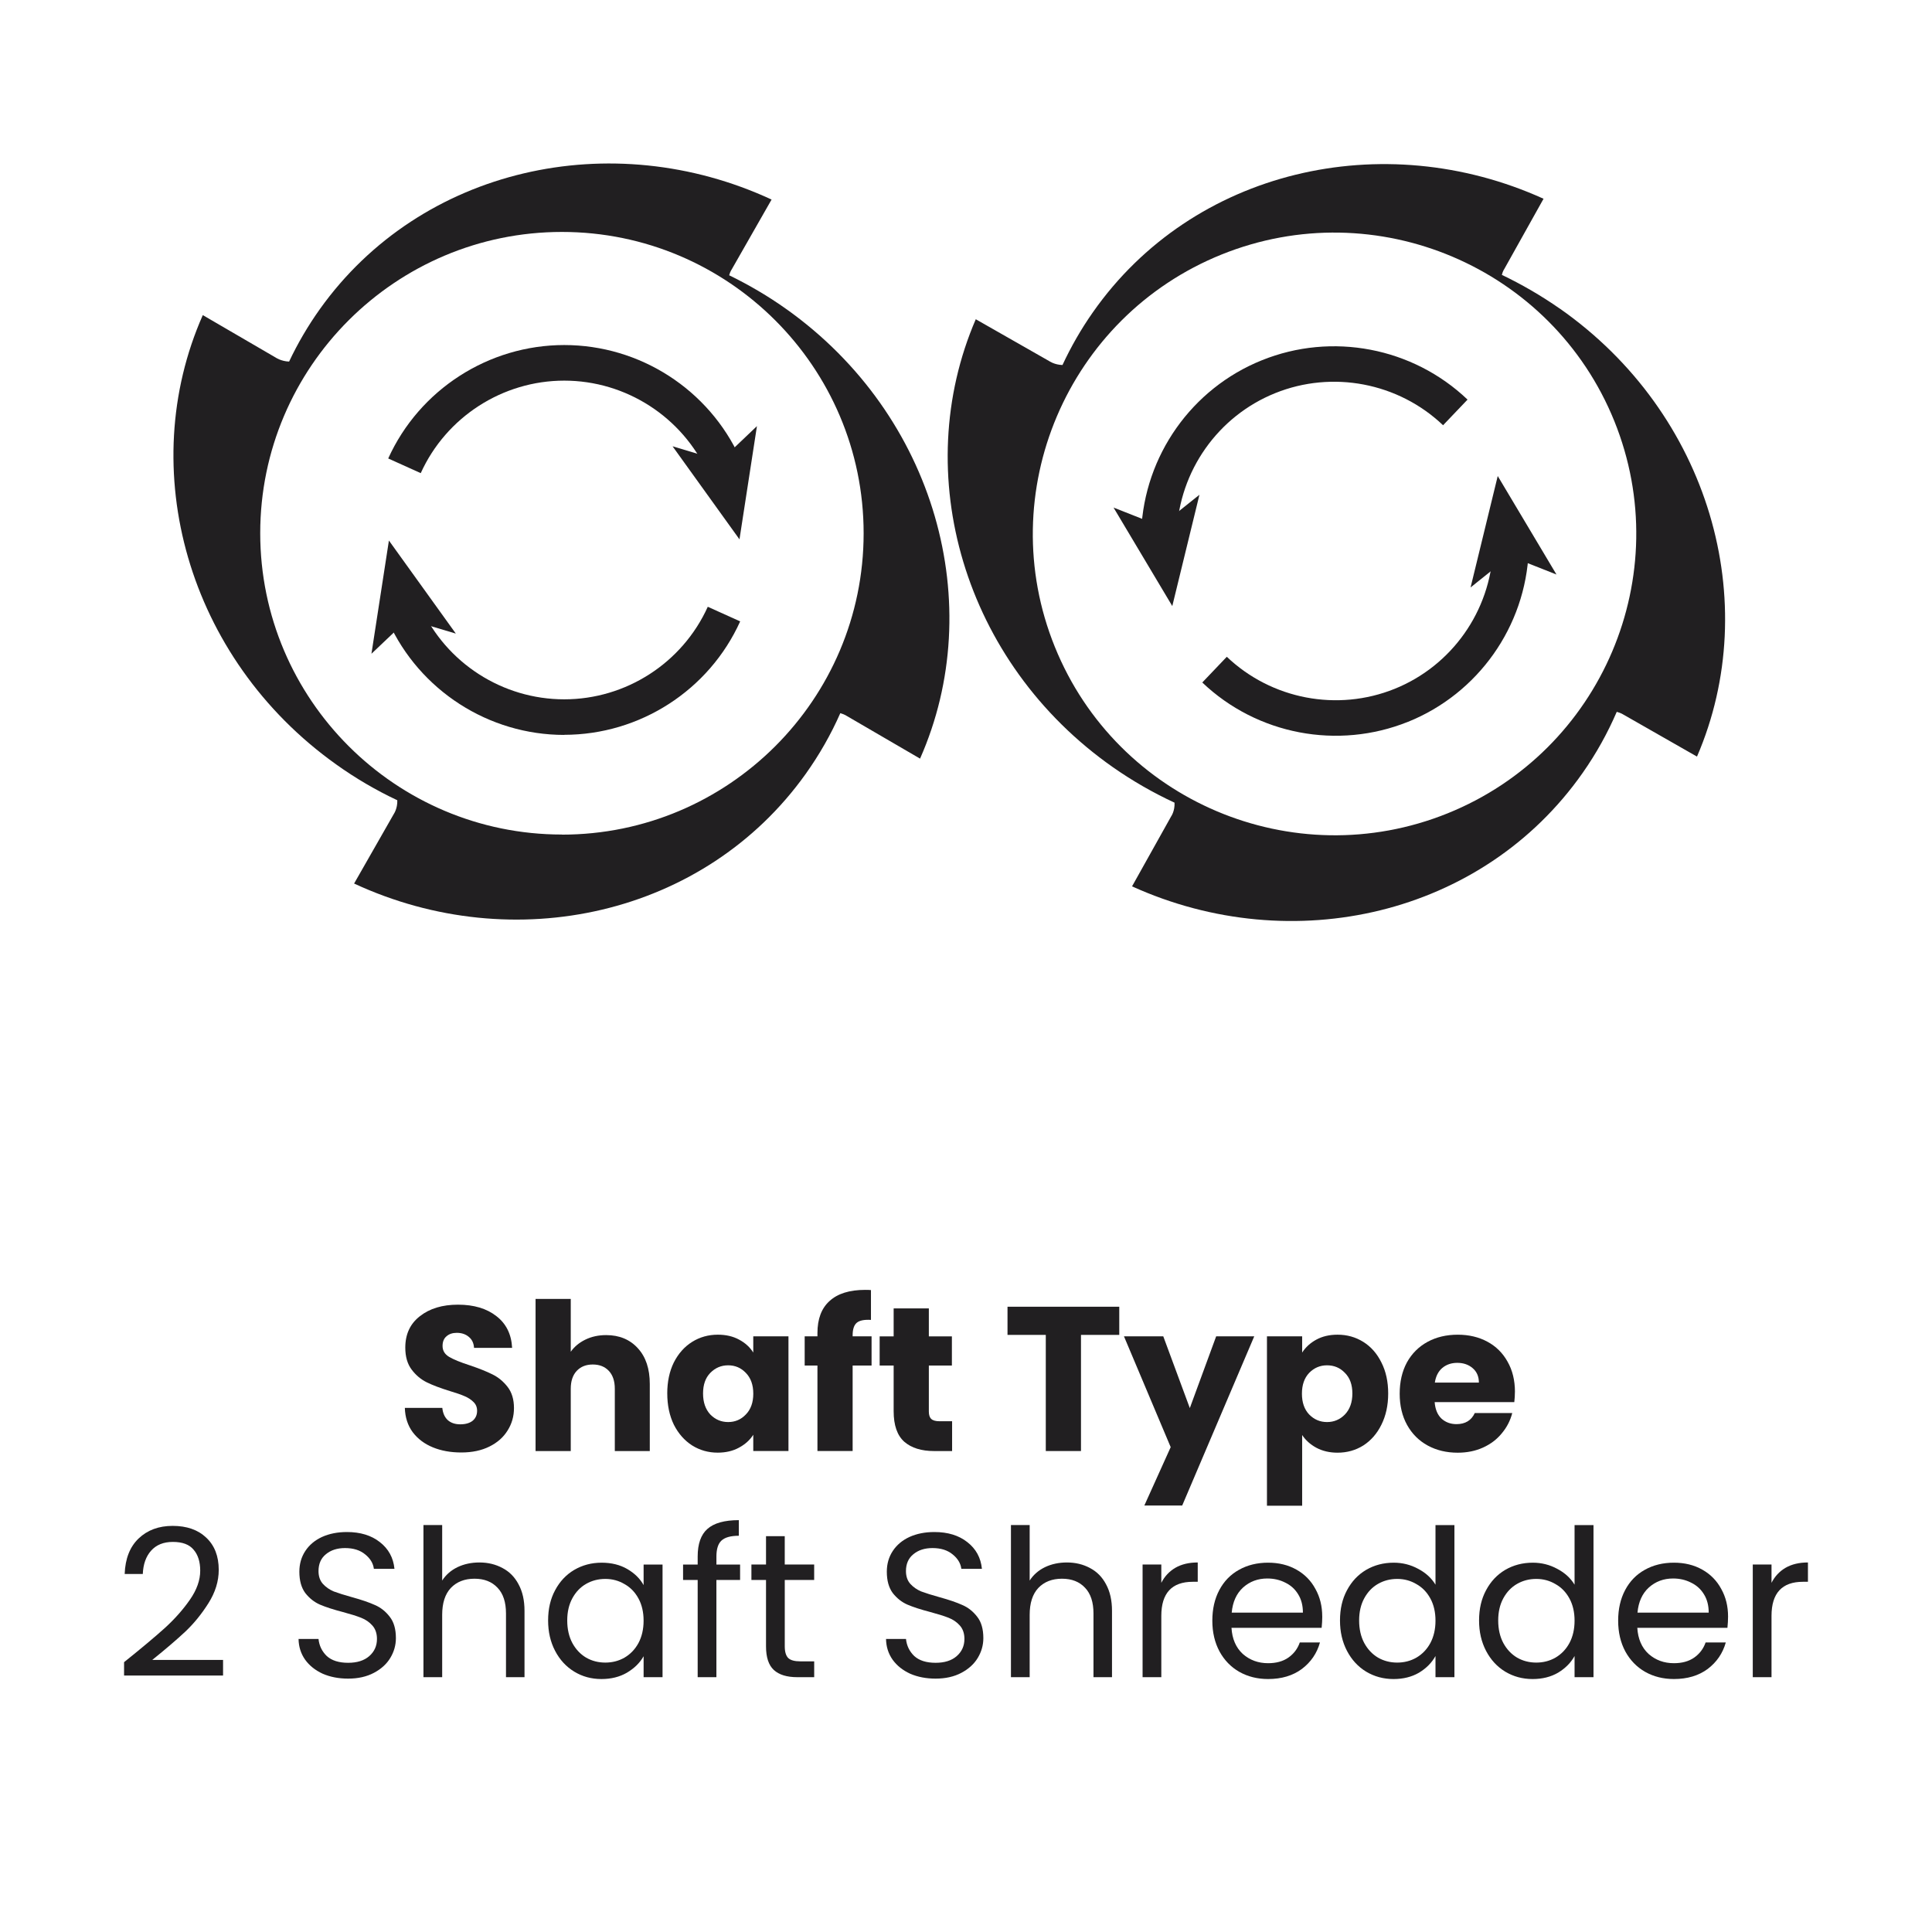 <?xml version="1.0" encoding="UTF-8"?> <svg xmlns="http://www.w3.org/2000/svg" id="Layer_1" data-name="Layer 1" viewBox="0 0 130 130"><defs><style> .cls-1 { fill: #211f21; } </style></defs><path class="cls-1" d="M101.935,93.654c0,.221-.014.452-.041.692h-5.359c.037.48.189.848.457,1.107.277.249.614.374,1.011.374.591,0,1.002-.249,1.232-.747h2.521c-.129.507-.365.964-.706,1.369-.332.406-.752.724-1.26.954-.508.23-1.076.346-1.703.346-.757,0-1.431-.161-2.022-.484-.591-.323-1.052-.784-1.385-1.383-.332-.599-.498-1.3-.498-2.103s.162-1.503.485-2.103c.332-.599.794-1.061,1.385-1.383.591-.323,1.27-.484,2.036-.484.748,0,1.413.157,1.994.47.582.314,1.034.761,1.357,1.342.332.581.498,1.259.498,2.033ZM99.511,93.031c0-.406-.138-.729-.415-.968-.277-.24-.623-.36-1.039-.36-.397,0-.734.115-1.011.346-.268.23-.434.558-.499.982h2.964Z"></path><path class="cls-1" d="M87.619,91.011c.231-.36.549-.65.956-.871.406-.221.882-.332,1.426-.332.637,0,1.214.161,1.731.484.517.323.923.784,1.219,1.383.305.599.457,1.296.457,2.089,0,.793-.152,1.494-.457,2.103-.295.599-.702,1.065-1.219,1.397-.517.323-1.094.484-1.731.484-.535,0-1.011-.111-1.426-.332-.406-.221-.725-.507-.956-.858v4.758h-2.368v-11.398h2.368v1.093ZM90.998,93.764c0-.59-.166-1.051-.499-1.383-.323-.341-.725-.512-1.205-.512-.471,0-.873.171-1.205.512-.323.341-.485.807-.485,1.397s.162,1.056.485,1.397c.332.341.734.512,1.205.512.471,0,.872-.171,1.205-.512.332-.35.499-.821.499-1.411Z"></path><path class="cls-1" d="M84.395,89.919l-4.847,11.384h-2.548l1.773-3.928-3.144-7.456h2.645l1.786,4.828,1.773-4.828h2.562Z"></path><path class="cls-1" d="M75.313,87.927v1.895h-2.576v7.815h-2.368v-7.815h-2.576v-1.895h7.52Z"></path><path class="cls-1" d="M64.065,95.632v2.006h-1.205c-.859,0-1.528-.207-2.008-.622-.48-.424-.72-1.111-.72-2.061v-3.071h-.942v-1.964h.942v-1.881h2.368v1.881h1.551v1.964h-1.551v3.098c0,.23.055.397.166.498.111.102.296.152.554.152h.845Z"></path><path class="cls-1" d="M58.646,91.883h-1.274v5.754h-2.368v-5.754h-.859v-1.964h.859v-.221c0-.95.272-1.669.817-2.158.545-.498,1.343-.747,2.396-.747.175,0,.305.005.388.014v2.006c-.452-.028-.771.037-.956.194-.185.157-.277.438-.277.844v.069h1.274v1.964Z"></path><path class="cls-1" d="M44.898,93.764c0-.793.148-1.489.443-2.089.305-.599.716-1.061,1.232-1.383.517-.323,1.094-.484,1.731-.484.545,0,1.02.111,1.426.332.416.221.734.512.956.871v-1.093h2.368v7.718h-2.368v-1.093c-.231.36-.554.65-.969.871-.406.221-.882.332-1.426.332-.628,0-1.2-.161-1.717-.484-.517-.332-.928-.798-1.232-1.397-.295-.609-.443-1.31-.443-2.103ZM50.687,93.778c0-.59-.166-1.056-.499-1.397-.323-.341-.72-.512-1.191-.512-.471,0-.872.171-1.205.512-.323.332-.485.793-.485,1.383,0,.59.162,1.061.485,1.411.332.341.734.512,1.205.512.471,0,.868-.171,1.191-.512.332-.341.499-.807.499-1.397Z"></path><path class="cls-1" d="M40.787,89.836c.886,0,1.597.295,2.133.885.535.581.803,1.383.803,2.407v4.509h-2.354v-4.191c0-.516-.134-.917-.402-1.203-.268-.286-.628-.429-1.08-.429s-.812.143-1.08.429c-.268.286-.402.687-.402,1.203v4.191h-2.368v-10.236h2.368v3.555c.24-.341.568-.613.983-.816.415-.203.882-.304,1.399-.304Z"></path><path class="cls-1" d="M31.035,97.734c-.711,0-1.348-.115-1.911-.346-.563-.231-1.016-.572-1.357-1.024-.332-.452-.508-.996-.526-1.632h2.521c.037.36.161.636.374.83.212.184.489.277.831.277.351,0,.628-.078.831-.235.203-.166.305-.392.305-.678,0-.24-.083-.438-.249-.595-.157-.157-.355-.286-.595-.387-.231-.101-.563-.217-.997-.346-.628-.194-1.14-.387-1.537-.581-.397-.194-.739-.479-1.025-.858-.286-.378-.429-.871-.429-1.48,0-.904.328-1.609.983-2.116.655-.516,1.51-.775,2.562-.775,1.071,0,1.934.258,2.59.775.655.507,1.006,1.217,1.053,2.13h-2.562c-.019-.314-.134-.558-.346-.733-.212-.184-.485-.277-.817-.277-.286,0-.517.078-.692.235-.175.147-.263.364-.263.65,0,.313.148.558.443.733.295.175.757.364,1.385.567.628.212,1.136.415,1.523.609.397.194.739.475,1.025.844.286.369.429.844.429,1.425,0,.553-.143,1.056-.429,1.508-.277.452-.683.812-1.219,1.079-.535.268-1.168.401-1.897.401Z"></path><path class="cls-1" d="M119.201,106.505c.221-.434.535-.77.941-1.01.416-.24.919-.36,1.51-.36v1.3h-.333c-1.412,0-2.118.765-2.118,2.296v4.122h-1.261v-7.58h1.261v1.231Z"></path><path class="cls-1" d="M116.277,108.773c0,.24-.014.493-.042.761h-6.065c.046.747.3,1.333.761,1.757.471.415,1.039.622,1.704.622.544,0,.997-.124,1.357-.373.369-.258.628-.6.775-1.024h1.358c-.204.729-.61,1.323-1.219,1.785-.609.451-1.367.677-2.271.677-.72,0-1.367-.161-1.939-.484-.563-.323-1.006-.779-1.33-1.369-.323-.6-.484-1.291-.484-2.075,0-.784.157-1.471.471-2.061.313-.59.752-1.042,1.315-1.356.573-.323,1.228-.484,1.967-.484.72,0,1.357.157,1.911.47.554.313.978.747,1.274,1.3.305.544.457,1.162.457,1.854ZM114.975,108.51c0-.479-.106-.89-.318-1.231-.213-.351-.504-.613-.873-.789-.36-.184-.762-.277-1.205-.277-.637,0-1.181.203-1.634.609-.443.406-.697.968-.762,1.688h4.792Z"></path><path class="cls-1" d="M99.523,109.036c0-.775.157-1.452.471-2.033.314-.59.743-1.047,1.288-1.369.554-.323,1.173-.484,1.856-.484.591,0,1.14.138,1.648.415.508.267.896.622,1.163,1.065v-4.011h1.274v10.236h-1.274v-1.425c-.249.452-.619.825-1.108,1.121-.489.285-1.062.428-1.717.428-.674,0-1.288-.166-1.842-.498-.545-.332-.974-.797-1.288-1.397-.314-.599-.471-1.281-.471-2.047ZM105.949,109.05c0-.572-.115-1.07-.346-1.494-.231-.424-.545-.747-.942-.968-.388-.23-.817-.346-1.288-.346-.471,0-.9.111-1.288.332-.388.221-.697.544-.928.968-.231.424-.346.922-.346,1.494,0,.581.115,1.088.346,1.522.231.424.54.751.928.982.388.221.817.332,1.288.332.471,0,.9-.111,1.288-.332.397-.231.711-.558.942-.982.231-.433.346-.936.346-1.508Z"></path><path class="cls-1" d="M90.165,109.036c0-.775.157-1.452.471-2.033.314-.59.743-1.047,1.288-1.369.554-.323,1.172-.484,1.856-.484.591,0,1.14.138,1.648.415.508.267.896.622,1.163,1.065v-4.011h1.274v10.236h-1.274v-1.425c-.249.452-.619.825-1.108,1.121-.489.285-1.062.428-1.717.428-.674,0-1.288-.166-1.842-.498-.545-.332-.974-.797-1.288-1.397-.314-.599-.471-1.281-.471-2.047ZM96.591,109.05c0-.572-.115-1.07-.346-1.494-.231-.424-.545-.747-.942-.968-.388-.23-.817-.346-1.288-.346-.471,0-.9.111-1.288.332-.388.221-.697.544-.928.968-.231.424-.346.922-.346,1.494,0,.581.115,1.088.346,1.522.231.424.54.751.928.982.388.221.817.332,1.288.332.471,0,.9-.111,1.288-.332.397-.231.711-.558.942-.982.231-.433.346-.936.346-1.508Z"></path><path class="cls-1" d="M88.972,108.773c0,.24-.014.493-.042.761h-6.066c.046.747.3,1.333.762,1.757.471.415,1.039.622,1.703.622.545,0,.997-.124,1.357-.373.369-.258.628-.6.775-1.024h1.357c-.203.729-.609,1.323-1.219,1.785-.609.451-1.366.677-2.271.677-.72,0-1.366-.161-1.939-.484-.563-.323-1.006-.779-1.329-1.369-.323-.6-.485-1.291-.485-2.075,0-.784.157-1.471.471-2.061.314-.59.752-1.042,1.316-1.356.572-.323,1.228-.484,1.966-.484.72,0,1.357.157,1.911.47.554.313.979.747,1.274,1.3.305.544.457,1.162.457,1.854ZM87.67,108.51c0-.479-.106-.89-.318-1.231-.212-.351-.503-.613-.872-.789-.36-.184-.762-.277-1.205-.277-.637,0-1.182.203-1.634.609-.443.406-.697.968-.762,1.688h4.792Z"></path><path class="cls-1" d="M78.142,106.505c.221-.434.535-.77.942-1.01.415-.24.919-.36,1.509-.36v1.3h-.332c-1.413,0-2.119.765-2.119,2.296v4.122h-1.26v-7.58h1.26v1.231Z"></path><path class="cls-1" d="M71.791,105.135c.573,0,1.089.125,1.551.374.462.24.822.604,1.08,1.093.268.489.402,1.084.402,1.784v4.468h-1.246v-4.288c0-.756-.189-1.333-.568-1.729-.378-.406-.895-.609-1.551-.609-.665,0-1.196.207-1.593.622-.388.415-.582,1.019-.582,1.812v4.191h-1.26v-10.236h1.26v3.735c.249-.387.591-.687,1.025-.899.443-.212.937-.318,1.482-.318Z"></path><path class="cls-1" d="M62.956,112.951c-.637,0-1.21-.111-1.717-.332-.499-.231-.891-.544-1.177-.941-.286-.406-.434-.871-.443-1.397h1.343c.046.452.231.835.554,1.148.332.304.812.457,1.44.457.6,0,1.071-.148,1.412-.443.351-.304.526-.692.526-1.162,0-.369-.102-.669-.305-.899-.203-.231-.457-.406-.762-.526-.305-.12-.716-.249-1.233-.387-.637-.166-1.149-.332-1.537-.498-.379-.166-.706-.424-.983-.775-.268-.36-.402-.839-.402-1.439,0-.526.134-.991.402-1.397.268-.406.642-.719,1.122-.941.489-.221,1.048-.332,1.676-.332.905,0,1.643.226,2.216.678.582.452.909,1.051.983,1.798h-1.385c-.046-.369-.24-.692-.582-.968-.342-.286-.794-.429-1.357-.429-.526,0-.956.138-1.288.415-.332.268-.499.645-.499,1.134,0,.35.097.636.291.858.203.221.448.392.734.512.295.111.706.24,1.233.387.637.175,1.149.35,1.537.526.388.166.72.429.997.789.277.35.415.83.415,1.439,0,.47-.125.913-.374,1.328-.249.415-.619.751-1.108,1.009-.489.259-1.066.388-1.731.388Z"></path><path class="cls-1" d="M52.805,106.311v4.468c0,.369.079.632.235.788.157.148.429.222.817.222h.928v1.065h-1.136c-.702,0-1.228-.162-1.579-.484-.351-.323-.526-.853-.526-1.591v-4.468h-.983v-1.037h.983v-1.909h1.26v1.909h1.98v1.037h-1.98Z"></path><path class="cls-1" d="M49.798,106.311h-1.593v6.543h-1.26v-6.543h-.983v-1.037h.983v-.539c0-.848.217-1.466.651-1.853.443-.397,1.15-.595,2.119-.595v1.051c-.554,0-.946.111-1.177.332-.222.212-.332.567-.332,1.065v.539h1.593v1.037Z"></path><path class="cls-1" d="M36.881,109.036c0-.775.157-1.452.471-2.033.314-.59.743-1.047,1.288-1.369.554-.323,1.168-.484,1.842-.484.665,0,1.242.143,1.731.429.489.286.854.645,1.094,1.079v-1.383h1.274v7.58h-1.274v-1.411c-.249.443-.623.811-1.122,1.107-.489.285-1.062.428-1.717.428-.674,0-1.283-.166-1.828-.498-.545-.332-.974-.797-1.288-1.397-.314-.599-.471-1.282-.471-2.047ZM43.306,109.05c0-.572-.115-1.07-.346-1.494-.231-.424-.545-.747-.942-.968-.388-.23-.817-.346-1.288-.346-.471,0-.9.111-1.288.332-.388.221-.697.544-.928.968s-.346.922-.346,1.494c0,.581.115,1.088.346,1.522.231.424.54.751.928.982.388.221.817.332,1.288.332.471,0,.9-.111,1.288-.332.397-.231.711-.558.942-.982.231-.433.346-.936.346-1.508Z"></path><path class="cls-1" d="M32.26,105.135c.572,0,1.089.125,1.551.374.462.24.822.604,1.08,1.093.268.489.402,1.084.402,1.784v4.468h-1.246v-4.288c0-.756-.189-1.333-.568-1.729-.379-.406-.896-.609-1.551-.609-.665,0-1.196.207-1.593.622-.388.415-.582,1.019-.582,1.812v4.191h-1.26v-10.236h1.26v3.735c.249-.387.591-.687,1.025-.899.443-.212.937-.318,1.482-.318Z"></path><path class="cls-1" d="M23.426,112.951c-.637,0-1.21-.111-1.717-.332-.499-.231-.891-.544-1.177-.941-.286-.406-.434-.871-.443-1.397h1.343c.046.452.231.835.554,1.148.332.304.812.457,1.44.457.6,0,1.071-.148,1.413-.443.351-.304.526-.692.526-1.162,0-.369-.102-.669-.305-.899-.203-.231-.457-.406-.762-.526-.305-.12-.716-.249-1.233-.387-.637-.166-1.149-.332-1.537-.498-.379-.166-.706-.424-.983-.775-.268-.36-.402-.839-.402-1.439,0-.526.134-.991.402-1.397.268-.406.642-.719,1.122-.941.489-.221,1.048-.332,1.676-.332.905,0,1.643.226,2.216.678.582.452.909,1.051.983,1.798h-1.385c-.046-.369-.24-.692-.582-.968-.342-.286-.794-.429-1.357-.429-.526,0-.956.138-1.288.415-.332.268-.498.645-.498,1.134,0,.35.097.636.291.858.203.221.448.392.734.512.295.111.706.24,1.232.387.637.175,1.149.35,1.537.526.388.166.72.429.997.789.277.35.416.83.416,1.439,0,.47-.125.913-.374,1.328-.249.415-.619.751-1.108,1.009-.489.259-1.066.388-1.731.388Z"></path><path class="cls-1" d="M8.348,111.844c1.173-.941,2.091-1.711,2.756-2.31.665-.609,1.223-1.24,1.676-1.895.462-.664.692-1.314.692-1.95,0-.599-.148-1.07-.443-1.411-.286-.351-.752-.526-1.399-.526-.628,0-1.117.198-1.468.595-.342.387-.526.908-.554,1.563h-1.219c.037-1.033.351-1.83.942-2.393.591-.562,1.353-.844,2.285-.844.951,0,1.703.263,2.257.788.563.526.845,1.25.845,2.172,0,.765-.231,1.512-.692,2.241-.452.719-.969,1.356-1.551,1.909-.582.544-1.325,1.18-2.23,1.909h4.764v1.051h-6.661v-.899Z"></path><path class="cls-1" d="M104.949,20.762c-1.256-.875-2.561-1.628-3.892-2.266.061-.258.17-.407.17-.407l2.635-4.715c-10.799-4.898-23.602-1.954-30.319,7.632-.802,1.14-1.481,2.334-2.051,3.555-.543-.014-.896-.265-.896-.265l-4.938-2.815c-4.476,10.373-.849,23.092,9.244,30.155,1.331.929,2.71,1.716,4.13,2.374.027.563-.224.916-.224.916l-2.635,4.715c10.799,4.898,23.595,1.954,30.319-7.632.924-1.316,1.684-2.693,2.296-4.111.292.075.468.197.468.197l4.931,2.815c4.476-10.373.856-23.092-9.243-30.155l.007.007ZM97.403,54.729c-10.378,4.186-22.23-.834-26.427-11.207-4.197-10.366.835-22.204,11.22-26.396,10.378-4.186,22.23.834,26.428,11.207,4.19,10.366-.836,22.204-11.221,26.396Z"></path><path class="cls-1" d="M97.097,28.618l1.651-1.73c-3.688-3.514-9.122-4.552-13.842-2.646-4.72,1.899-7.899,6.418-8.116,11.492l2.391.102c.177-4.145,2.771-7.829,6.622-9.382,3.851-1.554,8.286-.706,11.295,2.157"></path><path class="cls-1" d="M78.881,40.781l-3.953-6.628,3.145,1.241,2.635-2.103-1.827,7.489Z"></path><path class="cls-1" d="M94.747,48.569c4.72-1.906,7.906-6.418,8.116-11.499l-2.397-.102c-.177,4.145-2.771,7.829-6.622,9.382-3.851,1.554-8.286.706-11.295-2.157l-1.65,1.73c3.688,3.514,9.121,4.545,13.842,2.646"></path><path class="cls-1" d="M100.779,32.03l3.953,6.628-3.145-1.241-2.635,2.11,1.827-7.496Z"></path><path class="cls-1" d="M52.936,20.816c-1.243-.889-2.547-1.648-3.871-2.293.068-.258.177-.407.177-.407l2.676-4.688c-10.758-4.993-23.588-2.157-30.387,7.361-.808,1.133-1.501,2.32-2.078,3.541-.543-.02-.903-.271-.903-.271l-4.904-2.856c-4.571,10.332-1.06,23.086,8.979,30.236,1.318.943,2.696,1.743,4.109,2.408.02.556-.231.916-.231.916l-2.676,4.688c10.752,4.993,23.581,2.157,30.38-7.367.93-1.303,1.712-2.68,2.336-4.097.292.081.462.203.462.203l4.904,2.856c4.571-10.332,1.06-23.086-8.979-30.236l.007.007ZM37.811,56.154c-11.193,0-20.301-9.097-20.301-20.277s9.108-20.27,20.301-20.27,20.301,9.09,20.301,20.277c0,11.187-9.108,20.277-20.301,20.277v-.007Z"></path><path class="cls-1" d="M28.302,31.833l-2.18-.984c2.099-4.633,6.751-7.632,11.845-7.632s9.733,2.992,11.838,7.625l-2.18.991c-1.718-3.779-5.508-6.221-9.658-6.221s-7.947,2.449-9.658,6.228"></path><path class="cls-1" d="M49.758,36.291l1.175-7.618-2.445,2.327-3.233-.97,4.503,6.262Z"></path><path class="cls-1" d="M37.967,49.451c-5.087,0-9.733-2.992-11.838-7.625l2.18-.984c1.718,3.779,5.508,6.214,9.658,6.214,4.15,0,7.946-2.442,9.658-6.228l2.18.984c-2.099,4.64-6.751,7.632-11.845,7.632"></path><path class="cls-1" d="M26.169,36.372l-1.175,7.618,2.445-2.32,3.233.963-4.503-6.262Z"></path></svg> 